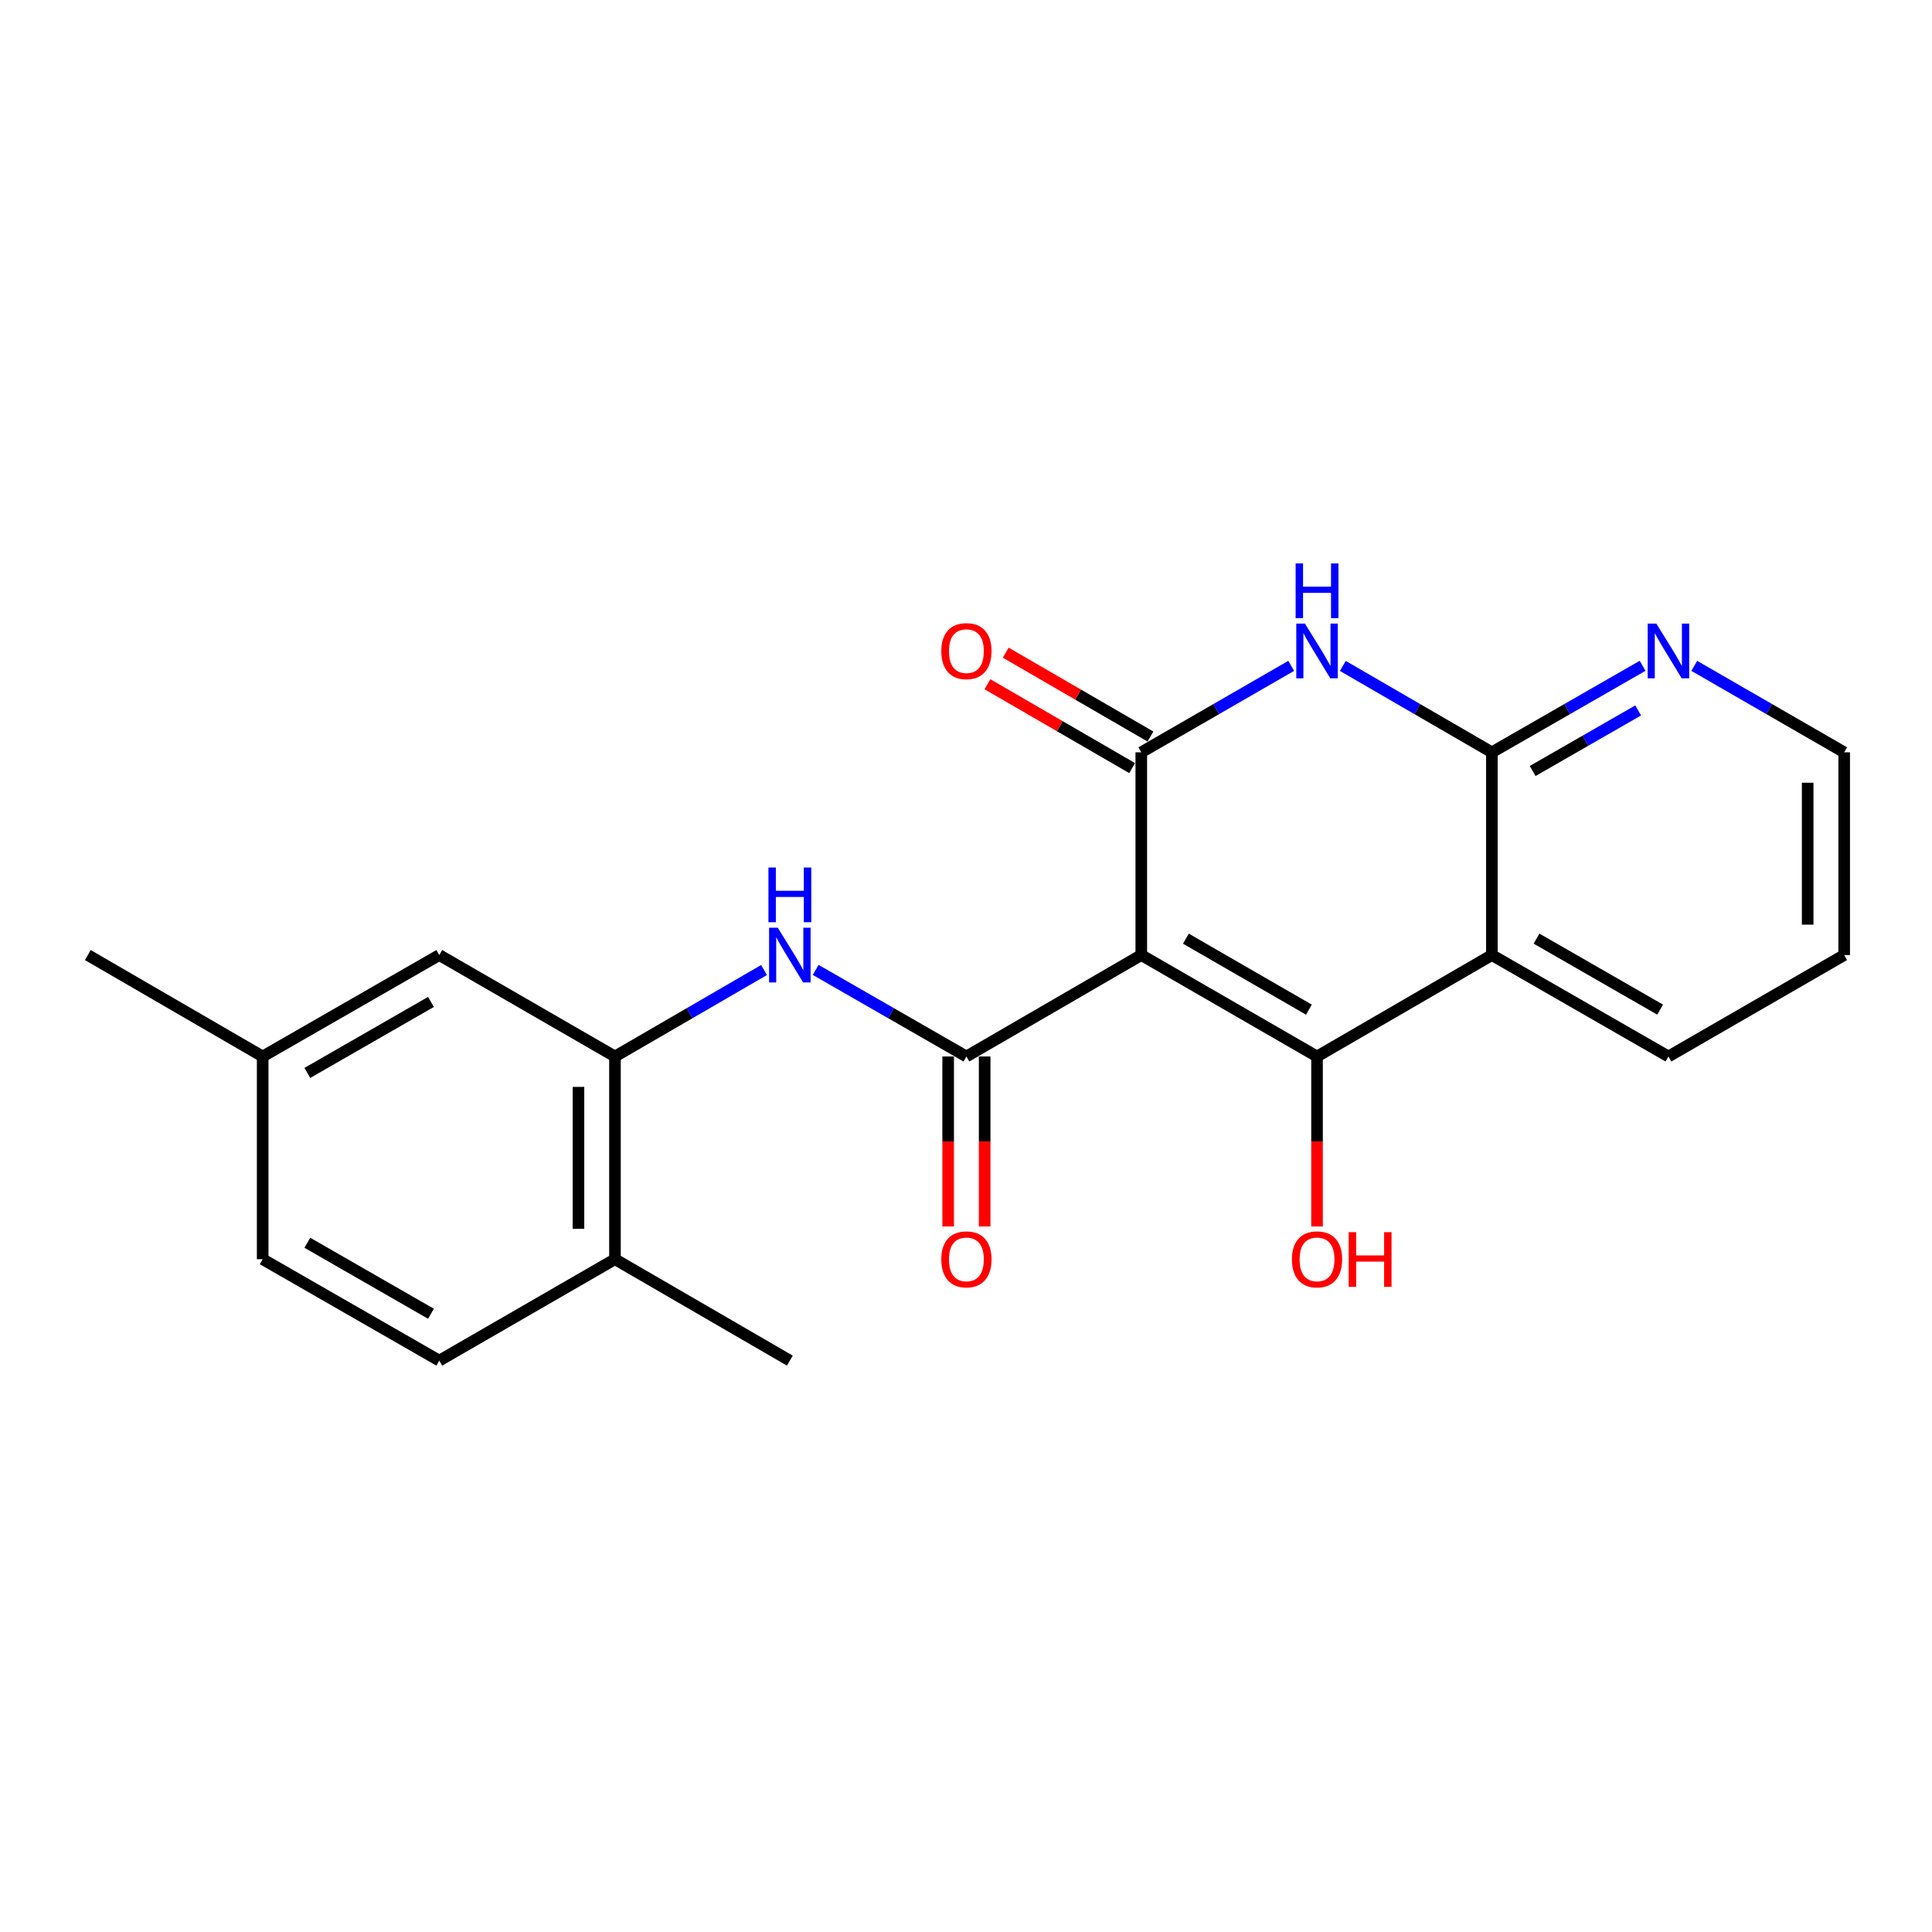 <?xml version='1.0' encoding='iso-8859-1'?>
<svg version='1.1' baseProfile='full'
              xmlns='http://www.w3.org/2000/svg'
                      xmlns:rdkit='http://www.rdkit.org/xml'
                      xmlns:xlink='http://www.w3.org/1999/xlink'
                  xml:space='preserve'
width='1000px' height='1000px' viewBox='0 0 1000 1000'>
<!-- END OF HEADER -->
<rect style='opacity:1.0;fill:#FFFFFF;stroke:none' width='1000' height='1000' x='0' y='0'> </rect>
<path class='bond-0' d='M 590.726,494.336 L 681.694,546.836' style='fill:none;fill-rule:evenodd;stroke:#000000;stroke-width:6px;stroke-linecap:butt;stroke-linejoin:miter;stroke-opacity:1' />
<path class='bond-0' d='M 613.815,485.848 L 677.493,522.598' style='fill:none;fill-rule:evenodd;stroke:#000000;stroke-width:6px;stroke-linecap:butt;stroke-linejoin:miter;stroke-opacity:1' />
<path class='bond-1' d='M 590.726,494.336 L 590.726,389.398' style='fill:none;fill-rule:evenodd;stroke:#000000;stroke-width:6px;stroke-linecap:butt;stroke-linejoin:miter;stroke-opacity:1' />
<path class='bond-3' d='M 590.726,494.336 L 500.21,546.836' style='fill:none;fill-rule:evenodd;stroke:#000000;stroke-width:6px;stroke-linecap:butt;stroke-linejoin:miter;stroke-opacity:1' />
<path class='bond-4' d='M 681.694,546.836 L 772.19,494.336' style='fill:none;fill-rule:evenodd;stroke:#000000;stroke-width:6px;stroke-linecap:butt;stroke-linejoin:miter;stroke-opacity:1' />
<path class='bond-13' d='M 681.694,546.836 L 681.694,590.828' style='fill:none;fill-rule:evenodd;stroke:#000000;stroke-width:6px;stroke-linecap:butt;stroke-linejoin:miter;stroke-opacity:1' />
<path class='bond-13' d='M 681.694,590.828 L 681.694,634.82' style='fill:none;fill-rule:evenodd;stroke:#FF0000;stroke-width:6px;stroke-linecap:butt;stroke-linejoin:miter;stroke-opacity:1' />
<path class='bond-2' d='M 590.726,389.398 L 629.528,367.022' style='fill:none;fill-rule:evenodd;stroke:#000000;stroke-width:6px;stroke-linecap:butt;stroke-linejoin:miter;stroke-opacity:1' />
<path class='bond-2' d='M 629.528,367.022 L 668.329,344.647' style='fill:none;fill-rule:evenodd;stroke:#0000FF;stroke-width:6px;stroke-linecap:butt;stroke-linejoin:miter;stroke-opacity:1' />
<path class='bond-9' d='M 595.463,381.225 L 558.013,359.521' style='fill:none;fill-rule:evenodd;stroke:#000000;stroke-width:6px;stroke-linecap:butt;stroke-linejoin:miter;stroke-opacity:1' />
<path class='bond-9' d='M 558.013,359.521 L 520.562,337.816' style='fill:none;fill-rule:evenodd;stroke:#FF0000;stroke-width:6px;stroke-linecap:butt;stroke-linejoin:miter;stroke-opacity:1' />
<path class='bond-9' d='M 585.99,397.571 L 548.539,375.866' style='fill:none;fill-rule:evenodd;stroke:#000000;stroke-width:6px;stroke-linecap:butt;stroke-linejoin:miter;stroke-opacity:1' />
<path class='bond-9' d='M 548.539,375.866 L 511.089,354.162' style='fill:none;fill-rule:evenodd;stroke:#FF0000;stroke-width:6px;stroke-linecap:butt;stroke-linejoin:miter;stroke-opacity:1' />
<path class='bond-5' d='M 695.049,344.681 L 733.62,367.039' style='fill:none;fill-rule:evenodd;stroke:#0000FF;stroke-width:6px;stroke-linecap:butt;stroke-linejoin:miter;stroke-opacity:1' />
<path class='bond-5' d='M 733.62,367.039 L 772.19,389.398' style='fill:none;fill-rule:evenodd;stroke:#000000;stroke-width:6px;stroke-linecap:butt;stroke-linejoin:miter;stroke-opacity:1' />
<path class='bond-6' d='M 500.21,546.836 L 461.203,524.428' style='fill:none;fill-rule:evenodd;stroke:#000000;stroke-width:6px;stroke-linecap:butt;stroke-linejoin:miter;stroke-opacity:1' />
<path class='bond-6' d='M 461.203,524.428 L 422.197,502.019' style='fill:none;fill-rule:evenodd;stroke:#0000FF;stroke-width:6px;stroke-linecap:butt;stroke-linejoin:miter;stroke-opacity:1' />
<path class='bond-10' d='M 490.764,546.836 L 490.764,590.828' style='fill:none;fill-rule:evenodd;stroke:#000000;stroke-width:6px;stroke-linecap:butt;stroke-linejoin:miter;stroke-opacity:1' />
<path class='bond-10' d='M 490.764,590.828 L 490.764,634.82' style='fill:none;fill-rule:evenodd;stroke:#FF0000;stroke-width:6px;stroke-linecap:butt;stroke-linejoin:miter;stroke-opacity:1' />
<path class='bond-10' d='M 509.656,546.836 L 509.656,590.828' style='fill:none;fill-rule:evenodd;stroke:#000000;stroke-width:6px;stroke-linecap:butt;stroke-linejoin:miter;stroke-opacity:1' />
<path class='bond-10' d='M 509.656,590.828 L 509.656,634.82' style='fill:none;fill-rule:evenodd;stroke:#FF0000;stroke-width:6px;stroke-linecap:butt;stroke-linejoin:miter;stroke-opacity:1' />
<path class='bond-16' d='M 772.19,494.336 L 863.578,546.836' style='fill:none;fill-rule:evenodd;stroke:#000000;stroke-width:6px;stroke-linecap:butt;stroke-linejoin:miter;stroke-opacity:1' />
<path class='bond-16' d='M 795.309,485.829 L 859.28,522.579' style='fill:none;fill-rule:evenodd;stroke:#000000;stroke-width:6px;stroke-linecap:butt;stroke-linejoin:miter;stroke-opacity:1' />
<path class='bond-22' d='M 772.19,494.336 L 772.19,389.398' style='fill:none;fill-rule:evenodd;stroke:#000000;stroke-width:6px;stroke-linecap:butt;stroke-linejoin:miter;stroke-opacity:1' />
<path class='bond-8' d='M 772.19,389.398 L 811.197,367.007' style='fill:none;fill-rule:evenodd;stroke:#000000;stroke-width:6px;stroke-linecap:butt;stroke-linejoin:miter;stroke-opacity:1' />
<path class='bond-8' d='M 811.197,367.007 L 850.203,344.616' style='fill:none;fill-rule:evenodd;stroke:#0000FF;stroke-width:6px;stroke-linecap:butt;stroke-linejoin:miter;stroke-opacity:1' />
<path class='bond-8' d='M 793.297,399.066 L 820.602,383.392' style='fill:none;fill-rule:evenodd;stroke:#000000;stroke-width:6px;stroke-linecap:butt;stroke-linejoin:miter;stroke-opacity:1' />
<path class='bond-8' d='M 820.602,383.392 L 847.907,367.719' style='fill:none;fill-rule:evenodd;stroke:#0000FF;stroke-width:6px;stroke-linecap:butt;stroke-linejoin:miter;stroke-opacity:1' />
<path class='bond-7' d='M 395.466,502.082 L 356.886,524.459' style='fill:none;fill-rule:evenodd;stroke:#0000FF;stroke-width:6px;stroke-linecap:butt;stroke-linejoin:miter;stroke-opacity:1' />
<path class='bond-7' d='M 356.886,524.459 L 318.306,546.836' style='fill:none;fill-rule:evenodd;stroke:#000000;stroke-width:6px;stroke-linecap:butt;stroke-linejoin:miter;stroke-opacity:1' />
<path class='bond-11' d='M 318.306,546.836 L 318.306,651.763' style='fill:none;fill-rule:evenodd;stroke:#000000;stroke-width:6px;stroke-linecap:butt;stroke-linejoin:miter;stroke-opacity:1' />
<path class='bond-11' d='M 299.413,562.575 L 299.413,636.024' style='fill:none;fill-rule:evenodd;stroke:#000000;stroke-width:6px;stroke-linecap:butt;stroke-linejoin:miter;stroke-opacity:1' />
<path class='bond-12' d='M 318.306,546.836 L 227.369,494.336' style='fill:none;fill-rule:evenodd;stroke:#000000;stroke-width:6px;stroke-linecap:butt;stroke-linejoin:miter;stroke-opacity:1' />
<path class='bond-18' d='M 876.943,344.647 L 915.744,367.022' style='fill:none;fill-rule:evenodd;stroke:#0000FF;stroke-width:6px;stroke-linecap:butt;stroke-linejoin:miter;stroke-opacity:1' />
<path class='bond-18' d='M 915.744,367.022 L 954.545,389.398' style='fill:none;fill-rule:evenodd;stroke:#000000;stroke-width:6px;stroke-linecap:butt;stroke-linejoin:miter;stroke-opacity:1' />
<path class='bond-14' d='M 318.306,651.763 L 227.369,704.253' style='fill:none;fill-rule:evenodd;stroke:#000000;stroke-width:6px;stroke-linecap:butt;stroke-linejoin:miter;stroke-opacity:1' />
<path class='bond-19' d='M 318.306,651.763 L 408.822,704.253' style='fill:none;fill-rule:evenodd;stroke:#000000;stroke-width:6px;stroke-linecap:butt;stroke-linejoin:miter;stroke-opacity:1' />
<path class='bond-15' d='M 227.369,494.336 L 135.961,546.836' style='fill:none;fill-rule:evenodd;stroke:#000000;stroke-width:6px;stroke-linecap:butt;stroke-linejoin:miter;stroke-opacity:1' />
<path class='bond-15' d='M 223.067,518.593 L 159.081,555.344' style='fill:none;fill-rule:evenodd;stroke:#000000;stroke-width:6px;stroke-linecap:butt;stroke-linejoin:miter;stroke-opacity:1' />
<path class='bond-24' d='M 227.369,704.253 L 135.961,651.763' style='fill:none;fill-rule:evenodd;stroke:#000000;stroke-width:6px;stroke-linecap:butt;stroke-linejoin:miter;stroke-opacity:1' />
<path class='bond-24' d='M 223.066,679.996 L 159.08,643.253' style='fill:none;fill-rule:evenodd;stroke:#000000;stroke-width:6px;stroke-linecap:butt;stroke-linejoin:miter;stroke-opacity:1' />
<path class='bond-17' d='M 135.961,546.836 L 135.961,651.763' style='fill:none;fill-rule:evenodd;stroke:#000000;stroke-width:6px;stroke-linecap:butt;stroke-linejoin:miter;stroke-opacity:1' />
<path class='bond-20' d='M 135.961,546.836 L 45.455,494.336' style='fill:none;fill-rule:evenodd;stroke:#000000;stroke-width:6px;stroke-linecap:butt;stroke-linejoin:miter;stroke-opacity:1' />
<path class='bond-21' d='M 863.578,546.836 L 954.545,494.336' style='fill:none;fill-rule:evenodd;stroke:#000000;stroke-width:6px;stroke-linecap:butt;stroke-linejoin:miter;stroke-opacity:1' />
<path class='bond-23' d='M 954.545,389.398 L 954.545,494.336' style='fill:none;fill-rule:evenodd;stroke:#000000;stroke-width:6px;stroke-linecap:butt;stroke-linejoin:miter;stroke-opacity:1' />
<path class='bond-23' d='M 935.653,405.138 L 935.653,478.595' style='fill:none;fill-rule:evenodd;stroke:#000000;stroke-width:6px;stroke-linecap:butt;stroke-linejoin:miter;stroke-opacity:1' />
<path  class='atom-3' d='M 675.434 322.779
L 684.714 337.779
Q 685.634 339.259, 687.114 341.939
Q 688.594 344.619, 688.674 344.779
L 688.674 322.779
L 692.434 322.779
L 692.434 351.099
L 688.554 351.099
L 678.594 334.699
Q 677.434 332.779, 676.194 330.579
Q 674.994 328.379, 674.634 327.699
L 674.634 351.099
L 670.954 351.099
L 670.954 322.779
L 675.434 322.779
' fill='#0000FF'/>
<path  class='atom-3' d='M 670.614 291.627
L 674.454 291.627
L 674.454 303.667
L 688.934 303.667
L 688.934 291.627
L 692.774 291.627
L 692.774 319.947
L 688.934 319.947
L 688.934 306.867
L 674.454 306.867
L 674.454 319.947
L 670.614 319.947
L 670.614 291.627
' fill='#0000FF'/>
<path  class='atom-7' d='M 402.562 480.176
L 411.842 495.176
Q 412.762 496.656, 414.242 499.336
Q 415.722 502.016, 415.802 502.176
L 415.802 480.176
L 419.562 480.176
L 419.562 508.496
L 415.682 508.496
L 405.722 492.096
Q 404.562 490.176, 403.322 487.976
Q 402.122 485.776, 401.762 485.096
L 401.762 508.496
L 398.082 508.496
L 398.082 480.176
L 402.562 480.176
' fill='#0000FF'/>
<path  class='atom-7' d='M 397.742 449.024
L 401.582 449.024
L 401.582 461.064
L 416.062 461.064
L 416.062 449.024
L 419.902 449.024
L 419.902 477.344
L 416.062 477.344
L 416.062 464.264
L 401.582 464.264
L 401.582 477.344
L 397.742 477.344
L 397.742 449.024
' fill='#0000FF'/>
<path  class='atom-9' d='M 857.318 322.779
L 866.598 337.779
Q 867.518 339.259, 868.998 341.939
Q 870.478 344.619, 870.558 344.779
L 870.558 322.779
L 874.318 322.779
L 874.318 351.099
L 870.438 351.099
L 860.478 334.699
Q 859.318 332.779, 858.078 330.579
Q 856.878 328.379, 856.518 327.699
L 856.518 351.099
L 852.838 351.099
L 852.838 322.779
L 857.318 322.779
' fill='#0000FF'/>
<path  class='atom-10' d='M 487.21 337.019
Q 487.21 330.219, 490.57 326.419
Q 493.93 322.619, 500.21 322.619
Q 506.49 322.619, 509.85 326.419
Q 513.21 330.219, 513.21 337.019
Q 513.21 343.899, 509.81 347.819
Q 506.41 351.699, 500.21 351.699
Q 493.97 351.699, 490.57 347.819
Q 487.21 343.939, 487.21 337.019
M 500.21 348.499
Q 504.53 348.499, 506.85 345.619
Q 509.21 342.699, 509.21 337.019
Q 509.21 331.459, 506.85 328.659
Q 504.53 325.819, 500.21 325.819
Q 495.89 325.819, 493.53 328.619
Q 491.21 331.419, 491.21 337.019
Q 491.21 342.739, 493.53 345.619
Q 495.89 348.499, 500.21 348.499
' fill='#FF0000'/>
<path  class='atom-11' d='M 487.21 651.843
Q 487.21 645.043, 490.57 641.243
Q 493.93 637.443, 500.21 637.443
Q 506.49 637.443, 509.85 641.243
Q 513.21 645.043, 513.21 651.843
Q 513.21 658.723, 509.81 662.643
Q 506.41 666.523, 500.21 666.523
Q 493.97 666.523, 490.57 662.643
Q 487.21 658.763, 487.21 651.843
M 500.21 663.323
Q 504.53 663.323, 506.85 660.443
Q 509.21 657.523, 509.21 651.843
Q 509.21 646.283, 506.85 643.483
Q 504.53 640.643, 500.21 640.643
Q 495.89 640.643, 493.53 643.443
Q 491.21 646.243, 491.21 651.843
Q 491.21 657.563, 493.53 660.443
Q 495.89 663.323, 500.21 663.323
' fill='#FF0000'/>
<path  class='atom-14' d='M 668.694 651.843
Q 668.694 645.043, 672.054 641.243
Q 675.414 637.443, 681.694 637.443
Q 687.974 637.443, 691.334 641.243
Q 694.694 645.043, 694.694 651.843
Q 694.694 658.723, 691.294 662.643
Q 687.894 666.523, 681.694 666.523
Q 675.454 666.523, 672.054 662.643
Q 668.694 658.763, 668.694 651.843
M 681.694 663.323
Q 686.014 663.323, 688.334 660.443
Q 690.694 657.523, 690.694 651.843
Q 690.694 646.283, 688.334 643.483
Q 686.014 640.643, 681.694 640.643
Q 677.374 640.643, 675.014 643.443
Q 672.694 646.243, 672.694 651.843
Q 672.694 657.563, 675.014 660.443
Q 677.374 663.323, 681.694 663.323
' fill='#FF0000'/>
<path  class='atom-14' d='M 698.094 637.763
L 701.934 637.763
L 701.934 649.803
L 716.414 649.803
L 716.414 637.763
L 720.254 637.763
L 720.254 666.083
L 716.414 666.083
L 716.414 653.003
L 701.934 653.003
L 701.934 666.083
L 698.094 666.083
L 698.094 637.763
' fill='#FF0000'/>
</svg>
